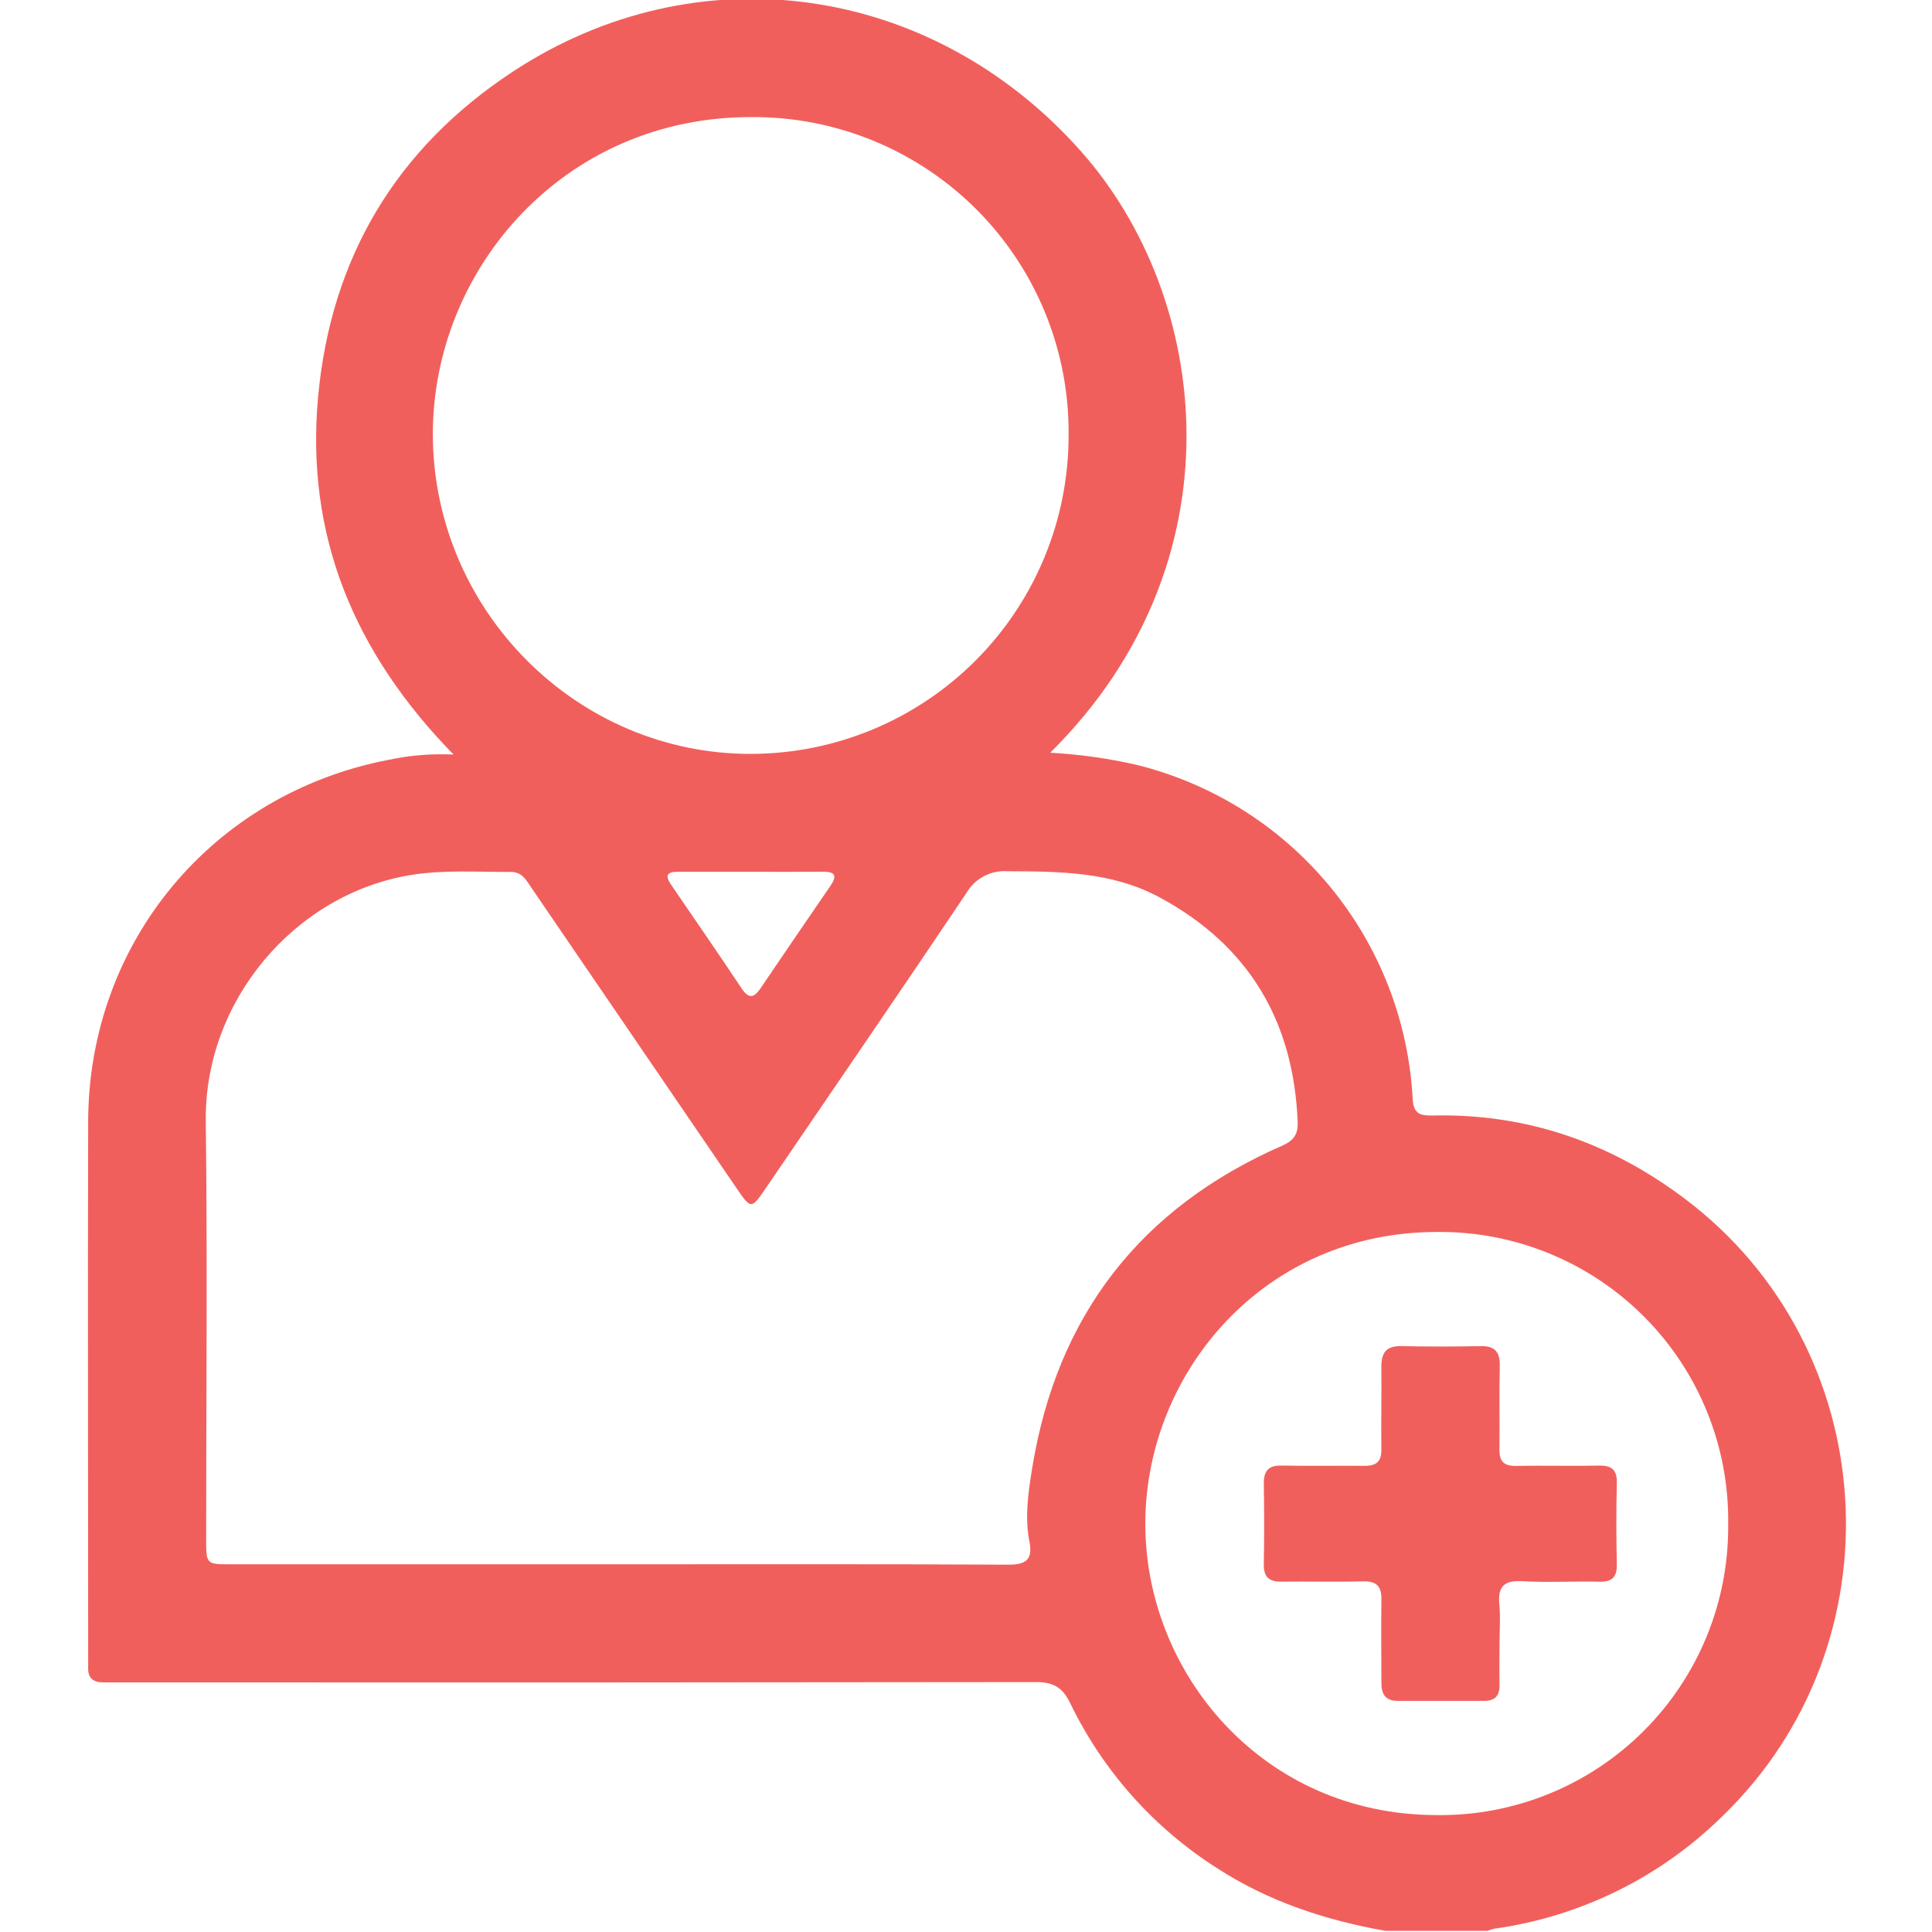 <svg width="512" height="512" viewBox="0 0 512 512" fill="none" xmlns="http://www.w3.org/2000/svg">
<g clip-path="url(#clip0_1577_2527)">
<g clip-path="url(#clip1_1577_2527)">
<path d="M367.172 511.7C351.326 508.885 336.267 503.97 322.61 495.128C305.789 484.451 292.283 469.291 283.613 451.353C281.524 447.026 278.985 445.763 274.42 445.763C193.891 445.871 113.359 445.9 32.822 445.85C30.983 445.85 29.157 445.85 27.331 445.85C24.73 445.85 23.241 444.699 23.366 441.923C23.366 441.085 23.366 440.259 23.366 439.421C23.366 391.995 23.241 344.581 23.366 297.154C23.491 249.727 56.322 210.318 102.986 201.363C108.639 200.158 114.423 199.687 120.196 199.962C93.793 172.959 80.899 141.842 84.313 105.034C87.728 68.225 105.062 39.322 135.767 19.073C184.707 -13.195 246.817 -4.44 286.339 39.947C321.209 79.119 329.063 149.258 278.322 199.474C285.99 199.899 293.608 200.966 301.098 202.663C321.202 207.614 339.181 218.9 352.377 234.855C365.573 250.81 373.286 270.587 374.376 291.263C374.614 295.428 376.615 295.678 379.804 295.616C404.531 295.09 426.618 302.745 446.292 317.528C499.184 357.15 503.949 435.619 456.297 481.47C439.892 497.562 418.75 507.958 395.988 511.124C395.342 511.273 394.711 511.479 394.1 511.737L367.172 511.7ZM163.595 414.557C198.202 414.557 232.809 414.47 267.404 414.658C272.406 414.658 273.657 412.819 272.794 408.467C271.543 401.963 272.507 395.434 273.532 389.118C280.073 348.695 302.198 320.104 339.732 303.645C342.809 302.294 344.047 300.644 343.897 297.304C342.821 270.689 331.014 250.64 307.401 237.858C294.732 231.004 280.949 230.942 267.066 230.892C264.87 230.726 262.672 231.185 260.726 232.216C258.781 233.248 257.167 234.809 256.072 236.72C238.562 262.822 220.74 288.749 203.042 314.739C199.053 320.58 199.078 320.58 194.975 314.564C176.965 288.191 158.951 261.809 140.933 235.419C139.532 233.368 138.431 231.054 135.329 231.067C126.574 231.129 117.682 230.454 108.927 231.88C78.147 236.883 54.159 265.211 54.534 297.054C54.984 333.987 54.634 370.933 54.634 407.866C54.634 414.532 54.634 414.557 61.263 414.557H163.595ZM283.188 115.452C283.314 104.383 281.237 93.4 277.078 83.141C272.919 72.882 266.762 63.553 258.964 55.697C251.165 47.841 241.882 41.614 231.655 37.379C221.428 33.144 210.46 30.986 199.39 31.03C149.587 30.792 114.643 71.215 114.705 115.177C114.83 161.728 152.864 199.962 199.165 199.787C221.48 199.711 242.855 190.791 258.604 174.983C274.354 159.174 283.194 137.767 283.188 115.452ZM457.986 404.027C458.14 393.836 456.253 383.717 452.437 374.267C448.62 364.816 442.951 356.225 435.764 348.999C428.576 341.773 420.015 336.058 410.585 332.191C401.155 328.324 391.047 326.383 380.855 326.483C334.854 326.483 303.949 363.666 303.524 403.026C303.099 442.898 334.316 481.07 380.893 481.02C391.038 481.127 401.103 479.209 410.498 475.379C419.893 471.549 428.43 465.883 435.608 458.713C442.787 451.544 448.464 443.014 452.306 433.624C456.149 424.234 458.08 414.172 457.986 404.027ZM199.14 231.029C192.662 231.029 186.183 231.029 179.704 231.029C176.628 231.029 176.202 232.055 177.891 234.519C184.144 243.687 190.498 252.867 196.651 262.109C198.49 264.773 199.828 264.398 201.492 261.997C207.637 252.917 213.815 243.862 220.027 234.832C221.841 232.193 221.49 230.992 218.113 231.017C211.76 231.067 205.456 231.029 199.14 231.029Z" fill="#F15F5C"/>
<path d="M397.396 434.841C397.396 438.668 397.309 442.495 397.396 446.322C397.471 449.174 396.383 450.75 393.394 450.75C385.74 450.75 378.089 450.75 370.443 450.75C367.217 450.75 366.078 449.036 366.091 446.035C366.091 438.718 365.966 431.389 366.091 424.072C366.179 420.47 364.94 418.995 361.188 419.07C354.047 419.27 346.893 419.07 339.739 419.157C336.387 419.22 334.861 418.019 334.923 414.542C335.049 407.388 335.036 400.234 334.923 393.08C334.923 389.678 336.249 388.327 339.664 388.39C346.98 388.54 354.309 388.39 361.626 388.465C364.828 388.465 366.116 387.277 366.079 384.075C365.978 376.758 366.154 369.429 366.079 362.113C366.079 358.361 367.492 356.647 371.369 356.735C378.356 356.885 385.343 356.885 392.331 356.735C396.283 356.647 397.559 358.373 397.459 362.15C397.271 369.467 397.459 376.796 397.371 384.113C397.309 387.352 398.622 388.54 401.786 388.477C409.103 388.34 416.419 388.552 423.736 388.402C427.1 388.34 428.551 389.491 428.476 393.005C428.301 400.159 428.314 407.313 428.476 414.467C428.551 417.856 427.338 419.257 423.848 419.17C417.032 419.007 410.191 419.432 403.387 419.032C398.384 418.744 396.896 420.671 397.346 425.286C397.659 428.425 397.409 431.602 397.409 434.766L397.396 434.841Z" fill="#F15F5C"/>
</g>
</g>
<defs>
<clipPath id="clip0_1577_2527">
<rect width="512" height="512" fill="white"/>
</clipPath>
<clipPath id="clip1_1577_2527">
<rect width="465.9" height="512" fill="white" transform="translate(23.305 -0.312)"/>
</clipPath>
</defs>
</svg>
